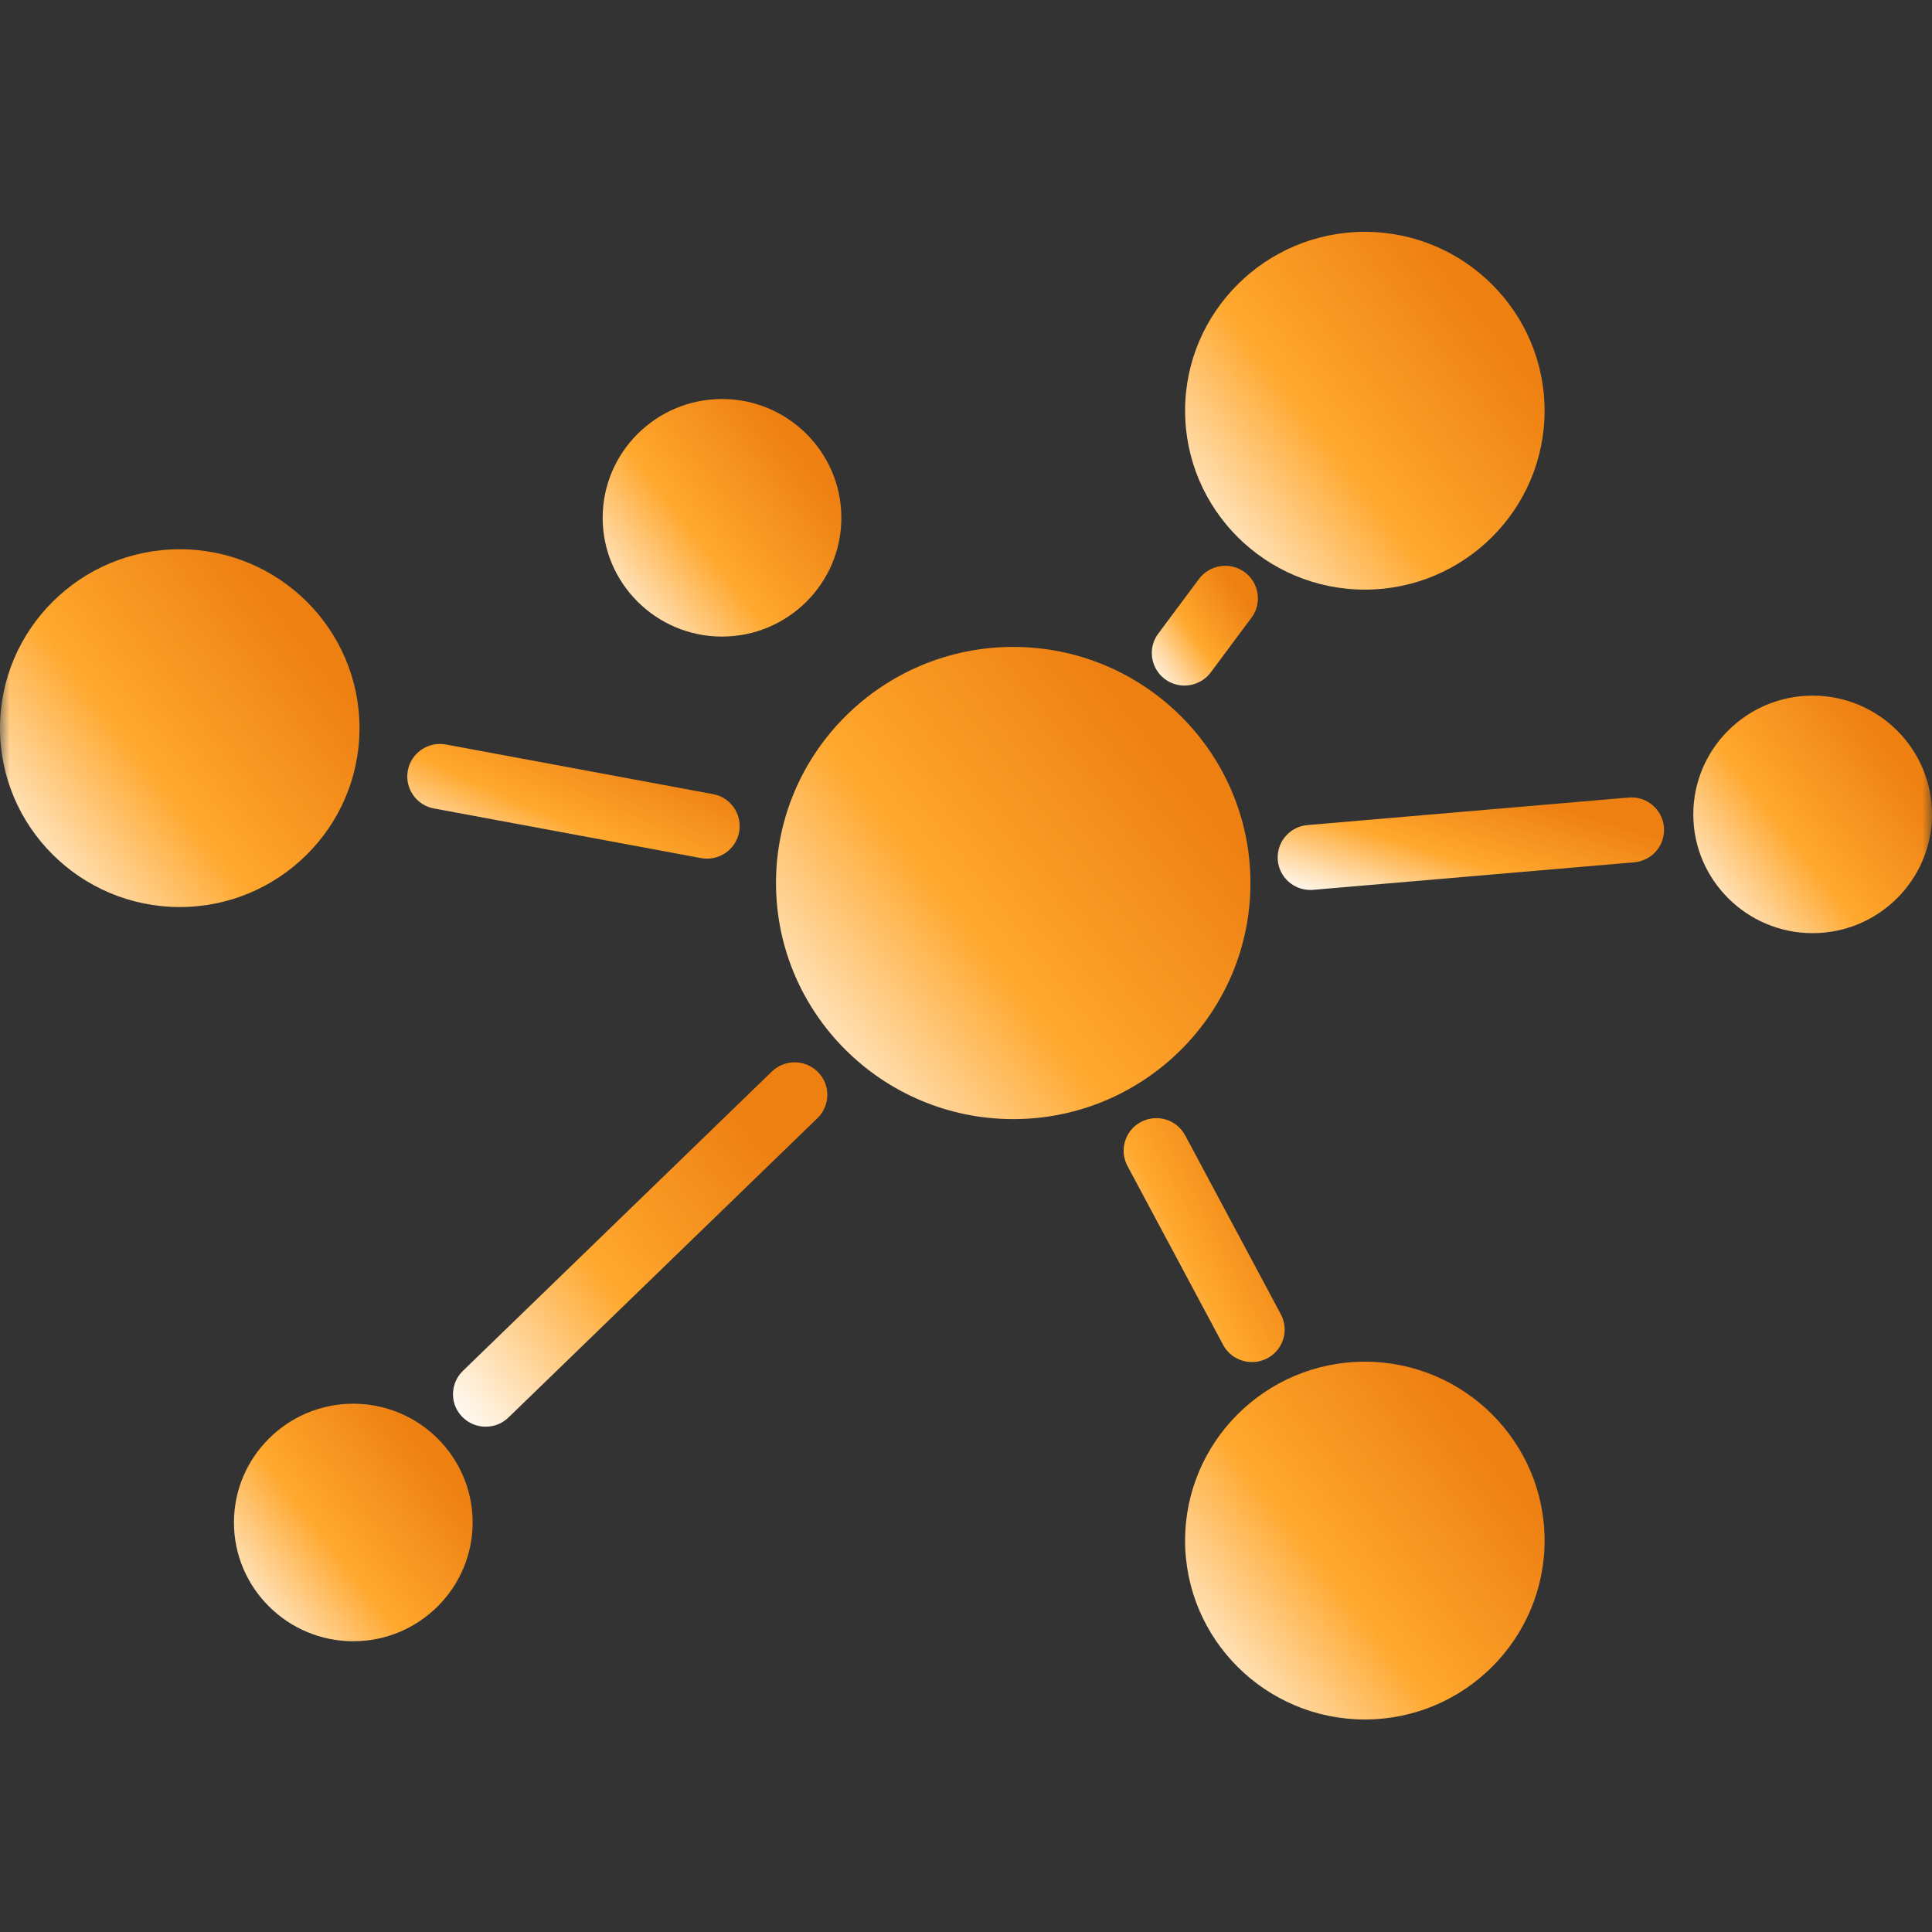<svg width="100" height="100" viewBox="0 0 100 100" fill="none" xmlns="http://www.w3.org/2000/svg">
<rect x="0" y="0" width="100" height="100" fill="#333333" stroke="none"/>
<mask id="mask0_1629_4624" style="mask-type:alpha" maskUnits="userSpaceOnUse" x="0" y="0" width="100" height="100">
<rect width="100" height="100" fill="#D9D9D9"/>
</mask>
<g mask="url(#mask0_1629_4624)">
<path d="M64.723 45.705C64.723 38.968 59.214 33.485 52.445 33.485C45.675 33.485 40.166 38.968 40.166 45.705C40.166 52.442 45.675 57.925 52.445 57.925C59.214 57.925 64.723 52.442 64.723 45.705Z" fill="url(#paint0_linear_1629_4624)"/>
<path d="M70.644 30.519C75.775 30.519 79.948 26.366 79.948 21.259C79.948 16.153 75.773 12 70.644 12C65.515 12 61.34 16.153 61.34 21.259C61.34 26.366 65.513 30.519 70.644 30.519Z" fill="url(#paint1_linear_1629_4624)"/>
<path d="M37.372 32.949C40.778 32.949 43.549 30.191 43.549 26.801C43.549 23.412 40.778 20.653 37.372 20.653C33.966 20.653 31.194 23.412 31.194 26.801C31.194 30.191 33.966 32.949 37.372 32.949Z" fill="url(#paint2_linear_1629_4624)"/>
<path d="M18.287 72.656C14.881 72.656 12.109 75.414 12.109 78.803C12.109 82.193 14.881 84.951 18.287 84.951C21.693 84.951 24.464 82.193 24.464 78.803C24.464 75.414 21.693 72.656 18.287 72.656Z" fill="url(#paint3_linear_1629_4624)"/>
<path d="M93.822 36.005C90.416 36.005 87.645 38.763 87.645 42.152C87.645 45.542 90.416 48.3 93.822 48.3C97.228 48.3 100 45.542 100 42.152C100 38.763 97.228 36.005 93.822 36.005Z" fill="url(#paint4_linear_1629_4624)"/>
<path d="M18.608 37.688C18.608 32.581 14.436 28.429 9.304 28.429C4.173 28.429 0 32.581 0 37.688C0 42.795 4.173 46.948 9.304 46.948C14.436 46.948 18.608 42.795 18.608 37.688Z" fill="url(#paint5_linear_1629_4624)"/>
<path d="M70.644 70.481C65.513 70.481 61.34 74.634 61.34 79.74C61.34 84.847 65.513 89 70.644 89C75.775 89 79.948 84.847 79.948 79.74C79.948 74.634 75.775 70.481 70.644 70.481Z" fill="url(#paint6_linear_1629_4624)"/>
<path d="M60.3 35.154C60.601 35.376 60.956 35.485 61.306 35.485C61.825 35.485 62.335 35.25 62.668 34.804L64.777 31.972C65.002 31.672 65.109 31.319 65.109 30.971C65.109 30.454 64.873 29.947 64.424 29.616C63.674 29.063 62.614 29.22 62.059 29.966L59.95 32.797C59.724 33.098 59.617 33.451 59.617 33.799C59.617 34.315 59.854 34.823 60.302 35.154H60.3Z" fill="url(#paint7_linear_1629_4624)"/>
<path d="M84.296 41.28L67.678 42.705C66.795 42.781 66.13 43.516 66.133 44.38C66.133 44.428 66.133 44.476 66.138 44.526C66.215 45.404 66.953 46.064 67.822 46.064C67.87 46.064 67.92 46.064 67.968 46.058L84.586 44.633C85.469 44.557 86.134 43.822 86.131 42.958C86.131 42.91 86.131 42.862 86.126 42.812C86.044 41.886 85.226 41.198 84.296 41.28Z" fill="url(#paint8_linear_1629_4624)"/>
<path d="M64.805 70.501C65.073 70.501 65.346 70.436 65.597 70.304C66.17 70.001 66.494 69.417 66.494 68.817C66.494 68.55 66.429 68.281 66.297 68.028L61.346 58.769C60.906 57.947 59.882 57.635 59.056 58.073C58.484 58.376 58.16 58.96 58.16 59.56C58.16 59.827 58.224 60.096 58.357 60.349L63.308 69.608C63.612 70.178 64.199 70.501 64.802 70.501H64.805Z" fill="url(#paint9_linear_1629_4624)"/>
<path d="M39.949 55.464L23.957 70.958C23.616 71.289 23.447 71.727 23.447 72.165C23.447 72.602 23.608 73.012 23.926 73.337C24.259 73.677 24.699 73.845 25.138 73.845C25.578 73.845 25.99 73.685 26.32 73.368L42.312 57.874C42.653 57.543 42.822 57.105 42.822 56.667C42.822 56.23 42.661 55.82 42.343 55.495C41.691 54.827 40.62 54.813 39.952 55.464H39.949Z" fill="url(#paint10_linear_1629_4624)"/>
<path d="M22.463 41.846L36.283 44.414C36.388 44.434 36.492 44.442 36.596 44.442C37.394 44.442 38.105 43.878 38.257 43.067C38.277 42.963 38.285 42.859 38.285 42.756C38.285 41.962 37.719 41.254 36.904 41.103L23.083 38.535C22.164 38.364 21.281 38.968 21.109 39.882C21.09 39.986 21.081 40.09 21.081 40.194C21.081 40.988 21.648 41.695 22.463 41.846Z" fill="url(#paint11_linear_1629_4624)"/>
</g>
<defs>
<linearGradient id="paint0_linear_1629_4624" x1="40.174" y1="57.924" x2="62.045" y2="40.877" gradientUnits="userSpaceOnUse">
<stop stop-color="white"/>
<stop offset="0.505" stop-color="#FFA82E"/>
<stop offset="1" stop-color="#EE8012"/>
</linearGradient>
<linearGradient id="paint1_linear_1629_4624" x1="61.346" y1="30.519" x2="77.918" y2="17.601" gradientUnits="userSpaceOnUse">
<stop stop-color="white"/>
<stop offset="0.505" stop-color="#FFA82E"/>
<stop offset="1" stop-color="#EE8012"/>
</linearGradient>
<linearGradient id="paint2_linear_1629_4624" x1="31.198" y1="32.949" x2="42.202" y2="24.372" gradientUnits="userSpaceOnUse">
<stop stop-color="white"/>
<stop offset="0.505" stop-color="#FFA82E"/>
<stop offset="1" stop-color="#EE8012"/>
</linearGradient>
<linearGradient id="paint3_linear_1629_4624" x1="12.114" y1="84.951" x2="23.116" y2="76.374" gradientUnits="userSpaceOnUse">
<stop stop-color="white"/>
<stop offset="0.505" stop-color="#FFA82E"/>
<stop offset="1" stop-color="#EE8012"/>
</linearGradient>
<linearGradient id="paint4_linear_1629_4624" x1="87.649" y1="48.3" x2="98.652" y2="39.723" gradientUnits="userSpaceOnUse">
<stop stop-color="white"/>
<stop offset="0.505" stop-color="#FFA82E"/>
<stop offset="1" stop-color="#EE8012"/>
</linearGradient>
<linearGradient id="paint5_linear_1629_4624" x1="0.006" y1="46.947" x2="16.579" y2="34.029" gradientUnits="userSpaceOnUse">
<stop stop-color="white"/>
<stop offset="0.505" stop-color="#FFA82E"/>
<stop offset="1" stop-color="#EE8012"/>
</linearGradient>
<linearGradient id="paint6_linear_1629_4624" x1="61.346" y1="89" x2="77.918" y2="76.082" gradientUnits="userSpaceOnUse">
<stop stop-color="white"/>
<stop offset="0.505" stop-color="#FFA82E"/>
<stop offset="1" stop-color="#EE8012"/>
</linearGradient>
<linearGradient id="paint7_linear_1629_4624" x1="59.619" y1="35.485" x2="64.96" y2="31.815" gradientUnits="userSpaceOnUse">
<stop stop-color="white"/>
<stop offset="0.505" stop-color="#FFA82E"/>
<stop offset="1" stop-color="#EE8012"/>
</linearGradient>
<linearGradient id="paint8_linear_1629_4624" x1="66.14" y1="46.064" x2="68.632" y2="37.992" gradientUnits="userSpaceOnUse">
<stop stop-color="white"/>
<stop offset="0.505" stop-color="#FFA82E"/>
<stop offset="1" stop-color="#EE8012"/>
</linearGradient>
<linearGradient id="paint9_linear_1629_4624" x1="58.163" y1="70.5" x2="67.616" y2="65.659" gradientUnits="userSpaceOnUse">
<stop stop-color="white"/>
<stop offset="0.505" stop-color="#FFA82E"/>
<stop offset="1" stop-color="#EE8012"/>
</linearGradient>
<linearGradient id="paint10_linear_1629_4624" x1="23.453" y1="73.845" x2="40.419" y2="60.325" gradientUnits="userSpaceOnUse">
<stop stop-color="white"/>
<stop offset="0.505" stop-color="#FFA82E"/>
<stop offset="1" stop-color="#EE8012"/>
</linearGradient>
<linearGradient id="paint11_linear_1629_4624" x1="21.087" y1="44.442" x2="25.154" y2="35.296" gradientUnits="userSpaceOnUse">
<stop stop-color="white"/>
<stop offset="0.505" stop-color="#FFA82E"/>
<stop offset="1" stop-color="#EE8012"/>
</linearGradient>
</defs>
</svg>

